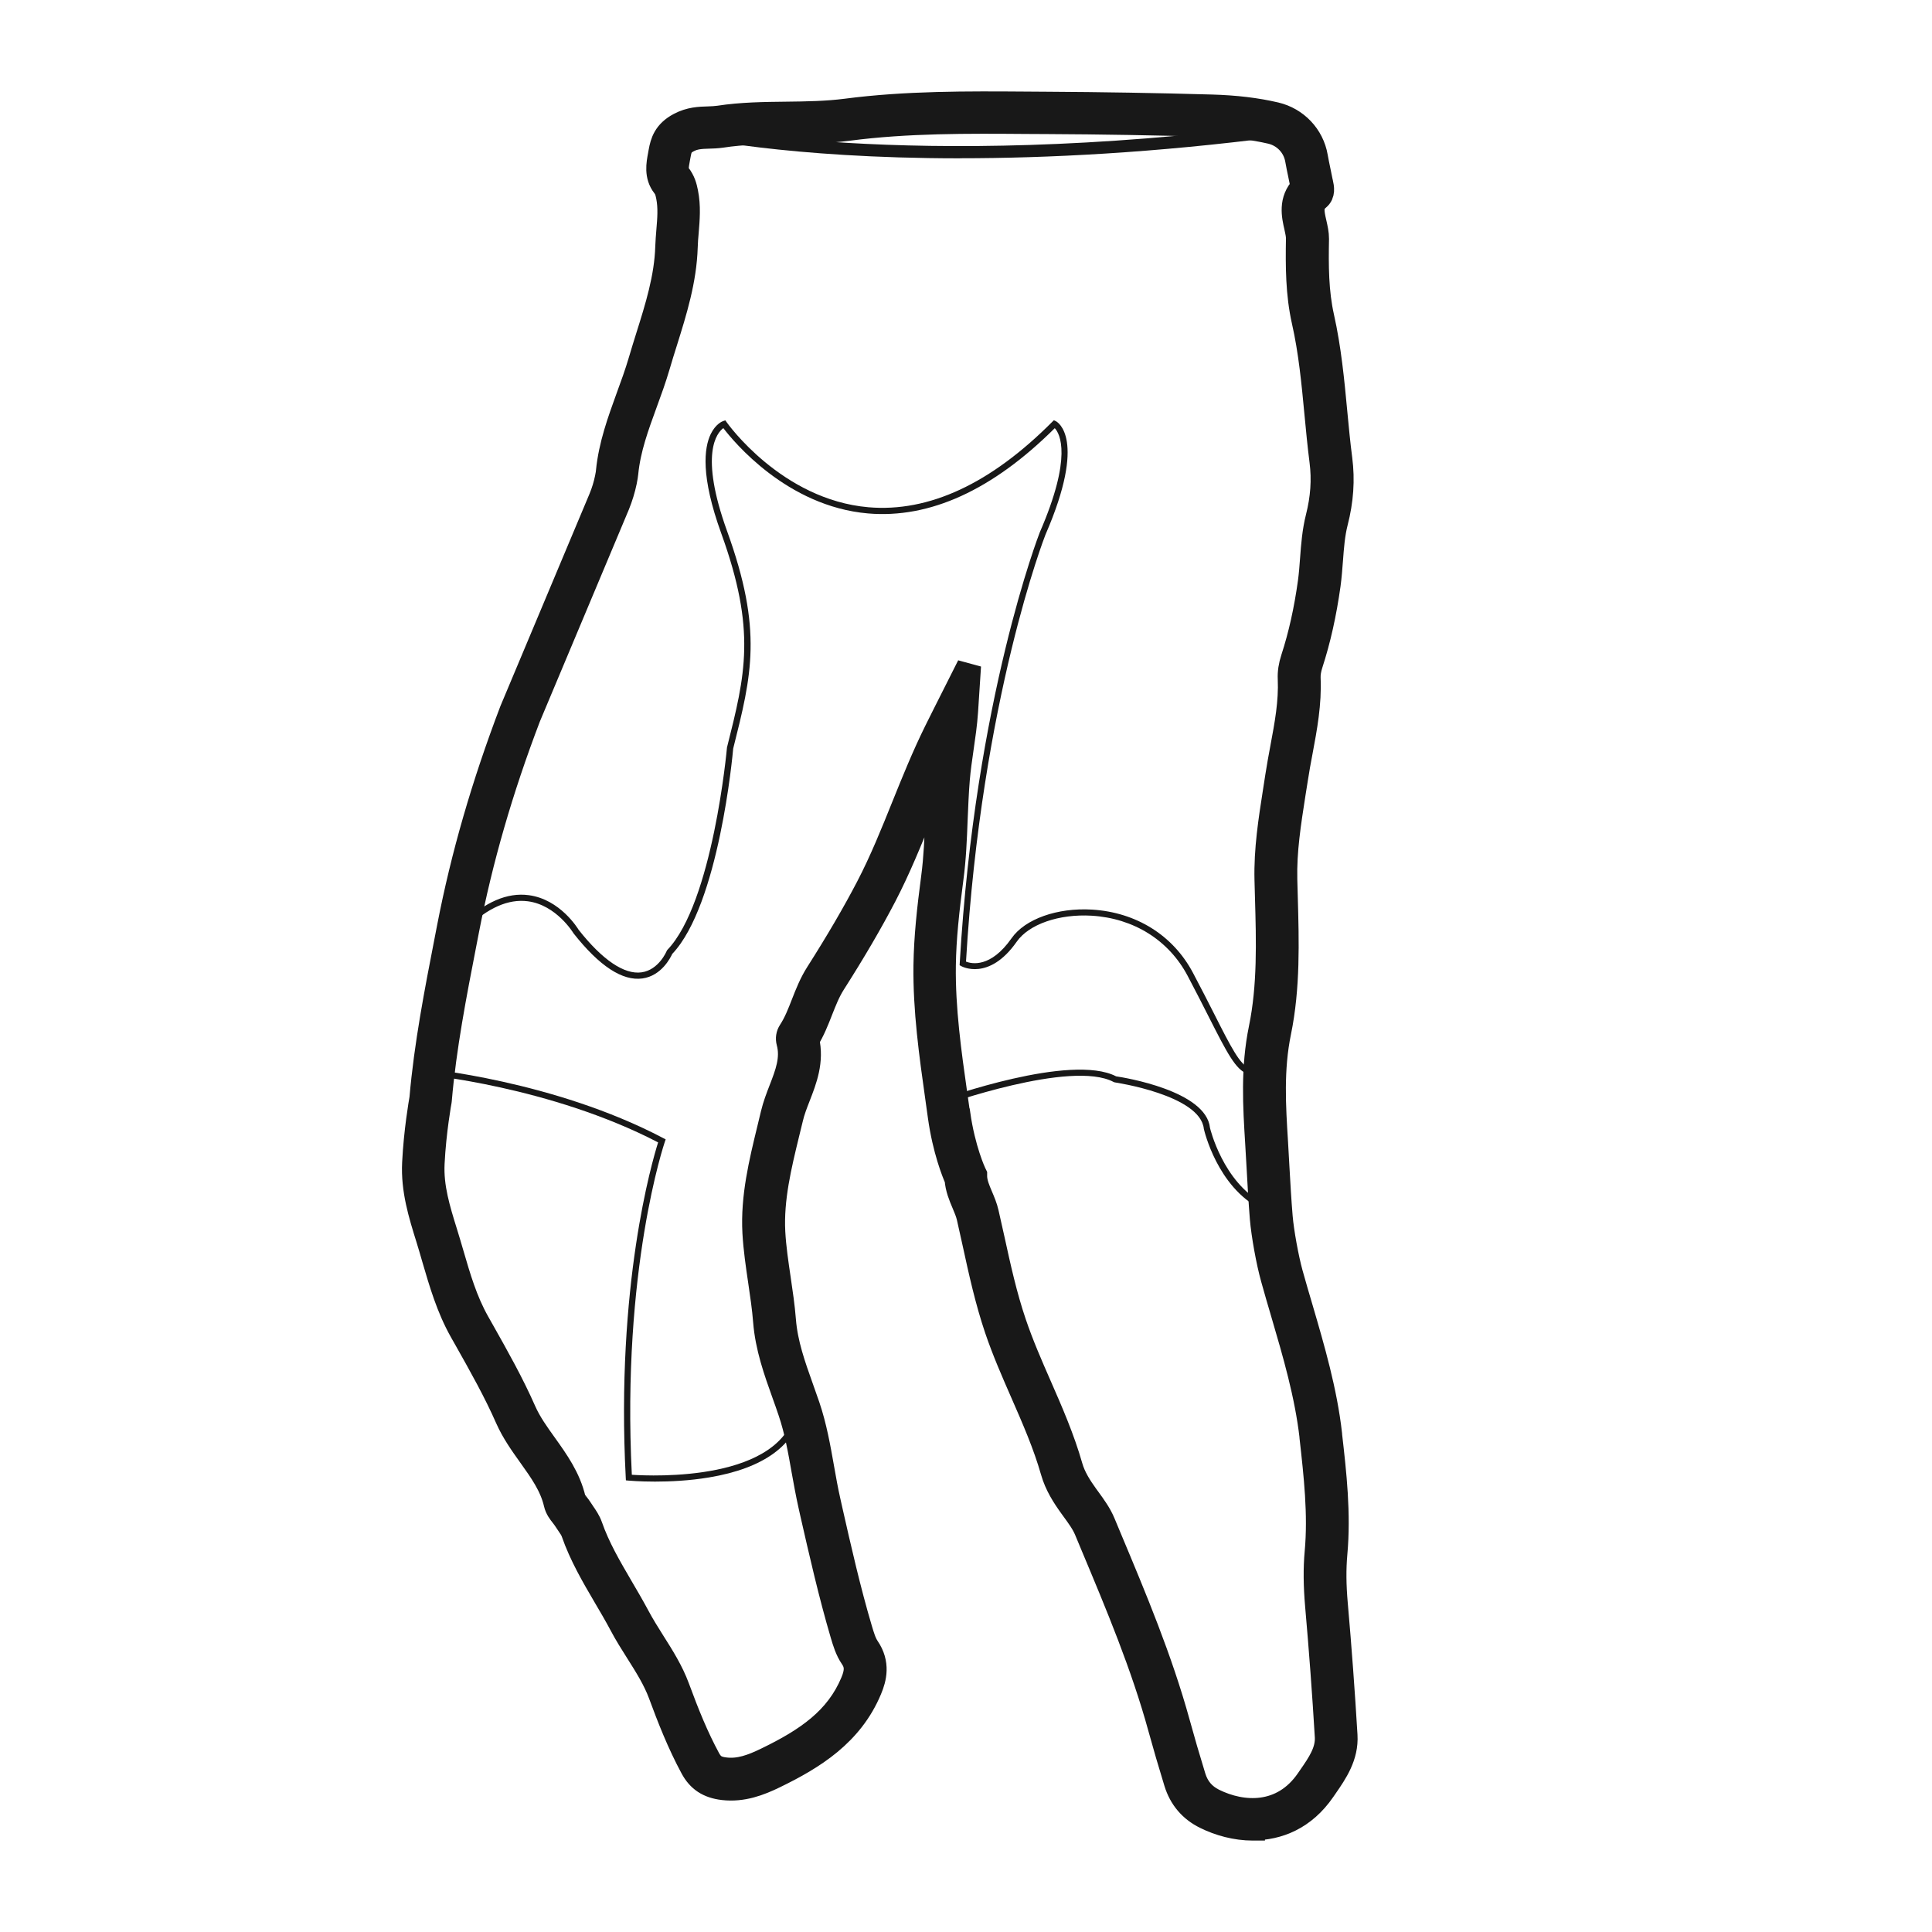 <svg viewBox="0 0 56 56" fill="none" xmlns="http://www.w3.org/2000/svg">
<g clip-path="url(#clip0_700_100492)">
<mask id="path-1-outside-1_700_100492" maskUnits="userSpaceOnUse" x="11.001" y="2" width="29" height="52" fill="black">
<rect fill="white" x="11.001" y="2" width="29" height="52"/>
<path d="M36.313 53C35.82 53 35.337 52.865 34.938 52.667C34.512 52.457 34.227 52.119 34.087 51.666C33.913 51.101 33.763 50.584 33.625 50.084C33.128 48.272 32.387 46.507 31.671 44.799L31.485 44.353C31.4 44.15 31.261 43.959 31.112 43.755L31.047 43.665C30.835 43.371 30.626 43.047 30.513 42.653C30.292 41.874 29.958 41.113 29.636 40.377C29.374 39.779 29.103 39.16 28.887 38.524C28.61 37.703 28.423 36.852 28.244 36.029C28.19 35.779 28.134 35.53 28.077 35.28C28.046 35.149 27.991 35.019 27.933 34.882C27.845 34.675 27.747 34.443 27.729 34.178C27.648 33.994 27.379 33.334 27.243 32.36L27.169 31.829C26.992 30.577 26.809 29.279 26.827 27.98C26.839 27.168 26.925 26.367 27.051 25.413C27.124 24.861 27.146 24.289 27.167 23.739C27.182 23.351 27.198 22.951 27.232 22.555C27.243 22.436 27.255 22.318 27.27 22.201C27.07 22.654 26.884 23.114 26.703 23.563C26.382 24.362 26.048 25.184 25.641 25.968C25.236 26.745 24.751 27.575 24.159 28.504C24.005 28.747 23.901 29.014 23.79 29.295C23.68 29.577 23.566 29.867 23.397 30.141C23.541 30.757 23.331 31.3 23.144 31.78C23.058 32.001 22.977 32.208 22.929 32.419C22.895 32.566 22.859 32.714 22.821 32.861C22.595 33.79 22.362 34.751 22.412 35.709C22.436 36.16 22.506 36.623 22.572 37.073C22.629 37.462 22.69 37.866 22.721 38.268C22.775 38.951 22.999 39.577 23.236 40.241C23.297 40.412 23.358 40.582 23.417 40.756C23.616 41.343 23.724 41.952 23.828 42.541C23.885 42.865 23.944 43.2 24.018 43.523L24.066 43.739C24.326 44.888 24.595 46.077 24.934 47.222C24.994 47.422 25.051 47.615 25.144 47.753C25.462 48.217 25.349 48.647 25.214 48.969C24.674 50.268 23.571 50.947 22.459 51.487C22.016 51.703 21.526 51.892 20.963 51.827C20.533 51.777 20.255 51.595 20.063 51.237C19.684 50.535 19.395 49.797 19.139 49.103C18.983 48.684 18.739 48.294 18.479 47.884C18.319 47.631 18.154 47.371 18.011 47.1C17.864 46.824 17.702 46.546 17.544 46.279C17.2 45.693 16.845 45.086 16.612 44.417C16.585 44.337 16.526 44.253 16.465 44.164C16.434 44.12 16.405 44.077 16.377 44.033C16.355 43.999 16.328 43.966 16.303 43.932C16.231 43.842 16.143 43.729 16.11 43.584C15.991 43.067 15.688 42.644 15.367 42.194C15.127 41.858 14.879 41.511 14.703 41.113C14.364 40.342 13.939 39.586 13.527 38.855L13.372 38.581C12.994 37.908 12.784 37.184 12.579 36.484C12.522 36.285 12.465 36.089 12.404 35.893C12.188 35.201 11.966 34.486 12.006 33.704C12.052 32.782 12.197 31.955 12.217 31.838C12.352 30.283 12.653 28.738 12.944 27.243L13.017 26.866C13.419 24.793 14.013 22.742 14.829 20.598L17.412 14.444C17.491 14.252 17.552 14.053 17.591 13.86C17.613 13.754 17.622 13.694 17.623 13.662C17.699 12.899 17.957 12.195 18.204 11.512C18.328 11.174 18.456 10.824 18.558 10.477C18.628 10.234 18.705 9.994 18.78 9.751C19.044 8.912 19.317 8.045 19.343 7.153C19.349 6.994 19.361 6.838 19.374 6.686C19.403 6.341 19.43 6.015 19.365 5.692C19.336 5.55 19.315 5.478 19.245 5.389C19.015 5.095 19.082 4.748 19.13 4.495L19.146 4.405C19.196 4.124 19.279 3.83 19.695 3.611C20 3.449 20.282 3.441 20.529 3.434C20.637 3.43 20.737 3.426 20.836 3.412C21.492 3.311 22.156 3.304 22.796 3.297C23.367 3.29 23.957 3.283 24.525 3.209C26.274 2.981 28.046 2.993 29.761 3.005L30.355 3.009C31.922 3.018 33.528 3.044 35.124 3.09C35.813 3.11 36.417 3.182 36.97 3.311C37.576 3.453 38.035 3.938 38.139 4.545C38.163 4.679 38.189 4.812 38.218 4.945C38.24 5.047 38.261 5.152 38.281 5.255L38.292 5.301C38.32 5.43 38.363 5.624 38.207 5.752C37.992 5.929 38.023 6.118 38.103 6.463C38.137 6.614 38.173 6.768 38.172 6.923C38.157 7.702 38.159 8.461 38.324 9.194C38.528 10.107 38.618 11.04 38.702 11.94C38.745 12.39 38.788 12.855 38.848 13.31C38.925 13.91 38.884 14.508 38.722 15.138C38.633 15.487 38.606 15.851 38.577 16.237C38.559 16.471 38.541 16.711 38.509 16.948C38.39 17.796 38.222 18.548 37.994 19.249C37.946 19.399 37.924 19.532 37.929 19.656C37.962 20.39 37.829 21.1 37.7 21.788C37.651 22.047 37.601 22.314 37.562 22.576C37.54 22.721 37.517 22.866 37.493 23.009C37.361 23.859 37.233 24.661 37.253 25.494C37.257 25.666 37.262 25.837 37.267 26.007C37.303 27.292 37.341 28.621 37.076 29.913C36.853 30.994 36.919 32.065 36.984 33.1C36.998 33.343 37.013 33.585 37.025 33.828C37.052 34.3 37.079 34.79 37.119 35.268C37.156 35.71 37.293 36.462 37.416 36.91C37.511 37.252 37.61 37.59 37.711 37.93C38.055 39.105 38.41 40.32 38.552 41.575V41.594C38.681 42.715 38.81 43.874 38.704 45.035C38.665 45.468 38.668 45.946 38.717 46.493C38.828 47.757 38.923 49.038 38.998 50.301C39.034 50.907 38.71 51.379 38.421 51.795L38.356 51.889C37.8 52.699 37.045 52.993 36.315 52.993V53H36.313ZM27.775 32.284C27.922 33.328 28.235 33.992 28.238 33.999L28.263 34.05V34.107C28.269 34.295 28.348 34.479 28.43 34.673C28.495 34.826 28.563 34.985 28.602 35.16C28.66 35.411 28.715 35.663 28.771 35.914C28.948 36.723 29.131 37.56 29.401 38.352C29.609 38.967 29.874 39.575 30.132 40.163C30.462 40.915 30.801 41.692 31.033 42.506C31.122 42.821 31.304 43.1 31.486 43.354L31.549 43.44C31.709 43.66 31.874 43.885 31.982 44.146L32.168 44.592C32.891 46.316 33.637 48.096 34.145 49.942C34.281 50.438 34.43 50.949 34.602 51.508C34.699 51.821 34.887 52.044 35.18 52.19C36.017 52.605 37.174 52.667 37.91 51.595L37.976 51.499C38.238 51.121 38.485 50.761 38.46 50.337C38.385 49.078 38.29 47.801 38.179 46.542C38.129 45.964 38.123 45.458 38.166 44.992C38.267 43.885 38.139 42.752 38.016 41.658V41.639C37.877 40.43 37.528 39.236 37.189 38.082C37.088 37.74 36.988 37.399 36.893 37.055C36.758 36.574 36.618 35.794 36.577 35.316C36.538 34.829 36.509 34.337 36.484 33.859C36.471 33.619 36.457 33.378 36.442 33.136C36.376 32.067 36.308 30.961 36.545 29.809C36.799 28.577 36.762 27.278 36.726 26.023C36.72 25.852 36.717 25.678 36.712 25.506C36.69 24.625 36.826 23.762 36.957 22.926C36.98 22.783 37.002 22.638 37.024 22.495C37.065 22.224 37.117 21.951 37.165 21.688C37.294 20.999 37.416 20.35 37.386 19.675C37.377 19.488 37.407 19.295 37.476 19.083C37.694 18.412 37.856 17.688 37.969 16.872C37.999 16.651 38.017 16.418 38.033 16.193C38.062 15.802 38.094 15.396 38.193 15.004C38.337 14.437 38.374 13.905 38.306 13.372C38.247 12.91 38.202 12.439 38.159 11.985C38.075 11.1 37.989 10.183 37.789 9.304C37.612 8.514 37.61 7.72 37.624 6.909C37.624 6.817 37.599 6.7 37.571 6.575C37.499 6.263 37.393 5.803 37.761 5.424C37.761 5.419 37.761 5.416 37.757 5.41C37.752 5.387 37.746 5.366 37.743 5.347C37.723 5.246 37.703 5.147 37.682 5.047C37.653 4.908 37.623 4.768 37.599 4.628C37.531 4.232 37.232 3.915 36.837 3.823C36.32 3.703 35.752 3.635 35.101 3.616C33.508 3.572 31.906 3.543 30.344 3.536L29.75 3.533C28.055 3.52 26.301 3.508 24.592 3.731C23.991 3.809 23.385 3.816 22.798 3.823C22.176 3.83 21.532 3.837 20.913 3.933C20.782 3.952 20.66 3.956 20.542 3.959C20.325 3.966 20.138 3.972 19.946 4.074C19.745 4.18 19.711 4.278 19.672 4.492L19.654 4.589C19.611 4.816 19.589 4.961 19.666 5.058C19.812 5.244 19.853 5.412 19.887 5.582C19.966 5.977 19.933 6.355 19.903 6.722C19.89 6.868 19.878 7.015 19.874 7.162C19.844 8.127 19.561 9.029 19.288 9.902C19.212 10.141 19.139 10.378 19.069 10.617C18.963 10.979 18.832 11.339 18.705 11.685C18.456 12.367 18.221 13.009 18.152 13.706C18.145 13.772 18.133 13.855 18.111 13.96C18.064 14.184 17.995 14.412 17.903 14.639L15.322 20.787C14.518 22.895 13.935 24.917 13.539 26.959L13.466 27.336C13.177 28.821 12.877 30.357 12.746 31.888L12.743 31.913C12.743 31.913 12.583 32.783 12.537 33.721C12.502 34.411 12.701 35.052 12.911 35.728C12.974 35.928 13.031 36.128 13.091 36.33C13.295 37.032 13.489 37.696 13.837 38.317L13.991 38.59C14.409 39.331 14.841 40.099 15.191 40.894C15.344 41.241 15.566 41.552 15.801 41.879C16.138 42.35 16.486 42.839 16.63 43.456C16.637 43.486 16.685 43.548 16.723 43.598C16.761 43.646 16.798 43.693 16.829 43.743C16.852 43.78 16.879 43.819 16.904 43.856C16.979 43.966 17.066 44.09 17.116 44.235C17.333 44.856 17.659 45.413 18.005 46.005C18.165 46.277 18.33 46.56 18.483 46.845C18.617 47.098 18.775 47.349 18.929 47.594C19.193 48.01 19.464 48.44 19.638 48.912C19.926 49.693 20.19 50.344 20.533 50.979C20.642 51.181 20.764 51.26 21.02 51.289C21.422 51.337 21.79 51.206 22.217 50.998C23.392 50.429 24.265 49.829 24.712 48.756C24.843 48.443 24.837 48.248 24.694 48.04C24.552 47.833 24.48 47.588 24.416 47.373C24.07 46.197 23.799 45.001 23.535 43.844L23.487 43.628C23.412 43.292 23.351 42.952 23.291 42.621C23.191 42.051 23.087 41.462 22.9 40.913C22.843 40.743 22.784 40.575 22.723 40.407C22.484 39.74 22.238 39.051 22.179 38.299C22.149 37.915 22.09 37.521 22.034 37.14C21.966 36.68 21.896 36.204 21.869 35.728C21.813 34.695 22.057 33.695 22.292 32.728C22.328 32.582 22.364 32.435 22.398 32.288C22.457 32.042 22.547 31.806 22.635 31.58C22.814 31.118 22.983 30.683 22.854 30.207C22.825 30.101 22.843 29.987 22.902 29.897C23.062 29.653 23.168 29.382 23.28 29.094C23.395 28.8 23.514 28.497 23.697 28.211C24.28 27.294 24.757 26.478 25.155 25.715C25.551 24.956 25.878 24.144 26.195 23.356C26.482 22.645 26.78 21.909 27.128 21.204C27.207 21.043 27.288 20.884 27.368 20.723L28.086 19.297L28 20.619C27.976 20.987 27.922 21.348 27.872 21.695C27.828 22.001 27.786 22.289 27.761 22.587C27.729 22.971 27.715 23.365 27.698 23.747C27.677 24.31 27.654 24.892 27.576 25.471C27.453 26.407 27.368 27.191 27.356 27.977C27.338 29.235 27.517 30.511 27.693 31.745L27.768 32.276L27.775 32.284Z"/>
</mask>
<path d="M36.313 53C35.82 53 35.337 52.865 34.938 52.667C34.512 52.457 34.227 52.119 34.087 51.666C33.913 51.101 33.763 50.584 33.625 50.084C33.128 48.272 32.387 46.507 31.671 44.799L31.485 44.353C31.4 44.15 31.261 43.959 31.112 43.755L31.047 43.665C30.835 43.371 30.626 43.047 30.513 42.653C30.292 41.874 29.958 41.113 29.636 40.377C29.374 39.779 29.103 39.16 28.887 38.524C28.61 37.703 28.423 36.852 28.244 36.029C28.19 35.779 28.134 35.53 28.077 35.28C28.046 35.149 27.991 35.019 27.933 34.882C27.845 34.675 27.747 34.443 27.729 34.178C27.648 33.994 27.379 33.334 27.243 32.36L27.169 31.829C26.992 30.577 26.809 29.279 26.827 27.98C26.839 27.168 26.925 26.367 27.051 25.413C27.124 24.861 27.146 24.289 27.167 23.739C27.182 23.351 27.198 22.951 27.232 22.555C27.243 22.436 27.255 22.318 27.27 22.201C27.07 22.654 26.884 23.114 26.703 23.563C26.382 24.362 26.048 25.184 25.641 25.968C25.236 26.745 24.751 27.575 24.159 28.504C24.005 28.747 23.901 29.014 23.79 29.295C23.68 29.577 23.566 29.867 23.397 30.141C23.541 30.757 23.331 31.3 23.144 31.78C23.058 32.001 22.977 32.208 22.929 32.419C22.895 32.566 22.859 32.714 22.821 32.861C22.595 33.79 22.362 34.751 22.412 35.709C22.436 36.16 22.506 36.623 22.572 37.073C22.629 37.462 22.69 37.866 22.721 38.268C22.775 38.951 22.999 39.577 23.236 40.241C23.297 40.412 23.358 40.582 23.417 40.756C23.616 41.343 23.724 41.952 23.828 42.541C23.885 42.865 23.944 43.2 24.018 43.523L24.066 43.739C24.326 44.888 24.595 46.077 24.934 47.222C24.994 47.422 25.051 47.615 25.144 47.753C25.462 48.217 25.349 48.647 25.214 48.969C24.674 50.268 23.571 50.947 22.459 51.487C22.016 51.703 21.526 51.892 20.963 51.827C20.533 51.777 20.255 51.595 20.063 51.237C19.684 50.535 19.395 49.797 19.139 49.103C18.983 48.684 18.739 48.294 18.479 47.884C18.319 47.631 18.154 47.371 18.011 47.1C17.864 46.824 17.702 46.546 17.544 46.279C17.2 45.693 16.845 45.086 16.612 44.417C16.585 44.337 16.526 44.253 16.465 44.164C16.434 44.12 16.405 44.077 16.377 44.033C16.355 43.999 16.328 43.966 16.303 43.932C16.231 43.842 16.143 43.729 16.11 43.584C15.991 43.067 15.688 42.644 15.367 42.194C15.127 41.858 14.879 41.511 14.703 41.113C14.364 40.342 13.939 39.586 13.527 38.855L13.372 38.581C12.994 37.908 12.784 37.184 12.579 36.484C12.522 36.285 12.465 36.089 12.404 35.893C12.188 35.201 11.966 34.486 12.006 33.704C12.052 32.782 12.197 31.955 12.217 31.838C12.352 30.283 12.653 28.738 12.944 27.243L13.017 26.866C13.419 24.793 14.013 22.742 14.829 20.598L17.412 14.444C17.491 14.252 17.552 14.053 17.591 13.86C17.613 13.754 17.622 13.694 17.623 13.662C17.699 12.899 17.957 12.195 18.204 11.512C18.328 11.174 18.456 10.824 18.558 10.477C18.628 10.234 18.705 9.994 18.78 9.751C19.044 8.912 19.317 8.045 19.343 7.153C19.349 6.994 19.361 6.838 19.374 6.686C19.403 6.341 19.43 6.015 19.365 5.692C19.336 5.55 19.315 5.478 19.245 5.389C19.015 5.095 19.082 4.748 19.13 4.495L19.146 4.405C19.196 4.124 19.279 3.83 19.695 3.611C20 3.449 20.282 3.441 20.529 3.434C20.637 3.43 20.737 3.426 20.836 3.412C21.492 3.311 22.156 3.304 22.796 3.297C23.367 3.29 23.957 3.283 24.525 3.209C26.274 2.981 28.046 2.993 29.761 3.005L30.355 3.009C31.922 3.018 33.528 3.044 35.124 3.09C35.813 3.11 36.417 3.182 36.97 3.311C37.576 3.453 38.035 3.938 38.139 4.545C38.163 4.679 38.189 4.812 38.218 4.945C38.24 5.047 38.261 5.152 38.281 5.255L38.292 5.301C38.32 5.43 38.363 5.624 38.207 5.752C37.992 5.929 38.023 6.118 38.103 6.463C38.137 6.614 38.173 6.768 38.172 6.923C38.157 7.702 38.159 8.461 38.324 9.194C38.528 10.107 38.618 11.04 38.702 11.94C38.745 12.39 38.788 12.855 38.848 13.31C38.925 13.91 38.884 14.508 38.722 15.138C38.633 15.487 38.606 15.851 38.577 16.237C38.559 16.471 38.541 16.711 38.509 16.948C38.39 17.796 38.222 18.548 37.994 19.249C37.946 19.399 37.924 19.532 37.929 19.656C37.962 20.39 37.829 21.1 37.7 21.788C37.651 22.047 37.601 22.314 37.562 22.576C37.54 22.721 37.517 22.866 37.493 23.009C37.361 23.859 37.233 24.661 37.253 25.494C37.257 25.666 37.262 25.837 37.267 26.007C37.303 27.292 37.341 28.621 37.076 29.913C36.853 30.994 36.919 32.065 36.984 33.1C36.998 33.343 37.013 33.585 37.025 33.828C37.052 34.3 37.079 34.79 37.119 35.268C37.156 35.71 37.293 36.462 37.416 36.91C37.511 37.252 37.61 37.59 37.711 37.93C38.055 39.105 38.41 40.32 38.552 41.575V41.594C38.681 42.715 38.81 43.874 38.704 45.035C38.665 45.468 38.668 45.946 38.717 46.493C38.828 47.757 38.923 49.038 38.998 50.301C39.034 50.907 38.71 51.379 38.421 51.795L38.356 51.889C37.8 52.699 37.045 52.993 36.315 52.993V53H36.313ZM27.775 32.284C27.922 33.328 28.235 33.992 28.238 33.999L28.263 34.05V34.107C28.269 34.295 28.348 34.479 28.43 34.673C28.495 34.826 28.563 34.985 28.602 35.16C28.66 35.411 28.715 35.663 28.771 35.914C28.948 36.723 29.131 37.56 29.401 38.352C29.609 38.967 29.874 39.575 30.132 40.163C30.462 40.915 30.801 41.692 31.033 42.506C31.122 42.821 31.304 43.1 31.486 43.354L31.549 43.44C31.709 43.66 31.874 43.885 31.982 44.146L32.168 44.592C32.891 46.316 33.637 48.096 34.145 49.942C34.281 50.438 34.43 50.949 34.602 51.508C34.699 51.821 34.887 52.044 35.18 52.19C36.017 52.605 37.174 52.667 37.91 51.595L37.976 51.499C38.238 51.121 38.485 50.761 38.46 50.337C38.385 49.078 38.29 47.801 38.179 46.542C38.129 45.964 38.123 45.458 38.166 44.992C38.267 43.885 38.139 42.752 38.016 41.658V41.639C37.877 40.43 37.528 39.236 37.189 38.082C37.088 37.74 36.988 37.399 36.893 37.055C36.758 36.574 36.618 35.794 36.577 35.316C36.538 34.829 36.509 34.337 36.484 33.859C36.471 33.619 36.457 33.378 36.442 33.136C36.376 32.067 36.308 30.961 36.545 29.809C36.799 28.577 36.762 27.278 36.726 26.023C36.72 25.852 36.717 25.678 36.712 25.506C36.69 24.625 36.826 23.762 36.957 22.926C36.98 22.783 37.002 22.638 37.024 22.495C37.065 22.224 37.117 21.951 37.165 21.688C37.294 20.999 37.416 20.35 37.386 19.675C37.377 19.488 37.407 19.295 37.476 19.083C37.694 18.412 37.856 17.688 37.969 16.872C37.999 16.651 38.017 16.418 38.033 16.193C38.062 15.802 38.094 15.396 38.193 15.004C38.337 14.437 38.374 13.905 38.306 13.372C38.247 12.91 38.202 12.439 38.159 11.985C38.075 11.1 37.989 10.183 37.789 9.304C37.612 8.514 37.61 7.72 37.624 6.909C37.624 6.817 37.599 6.7 37.571 6.575C37.499 6.263 37.393 5.803 37.761 5.424C37.761 5.419 37.761 5.416 37.757 5.41C37.752 5.387 37.746 5.366 37.743 5.347C37.723 5.246 37.703 5.147 37.682 5.047C37.653 4.908 37.623 4.768 37.599 4.628C37.531 4.232 37.232 3.915 36.837 3.823C36.32 3.703 35.752 3.635 35.101 3.616C33.508 3.572 31.906 3.543 30.344 3.536L29.75 3.533C28.055 3.52 26.301 3.508 24.592 3.731C23.991 3.809 23.385 3.816 22.798 3.823C22.176 3.83 21.532 3.837 20.913 3.933C20.782 3.952 20.66 3.956 20.542 3.959C20.325 3.966 20.138 3.972 19.946 4.074C19.745 4.18 19.711 4.278 19.672 4.492L19.654 4.589C19.611 4.816 19.589 4.961 19.666 5.058C19.812 5.244 19.853 5.412 19.887 5.582C19.966 5.977 19.933 6.355 19.903 6.722C19.89 6.868 19.878 7.015 19.874 7.162C19.844 8.127 19.561 9.029 19.288 9.902C19.212 10.141 19.139 10.378 19.069 10.617C18.963 10.979 18.832 11.339 18.705 11.685C18.456 12.367 18.221 13.009 18.152 13.706C18.145 13.772 18.133 13.855 18.111 13.96C18.064 14.184 17.995 14.412 17.903 14.639L15.322 20.787C14.518 22.895 13.935 24.917 13.539 26.959L13.466 27.336C13.177 28.821 12.877 30.357 12.746 31.888L12.743 31.913C12.743 31.913 12.583 32.783 12.537 33.721C12.502 34.411 12.701 35.052 12.911 35.728C12.974 35.928 13.031 36.128 13.091 36.33C13.295 37.032 13.489 37.696 13.837 38.317L13.991 38.59C14.409 39.331 14.841 40.099 15.191 40.894C15.344 41.241 15.566 41.552 15.801 41.879C16.138 42.35 16.486 42.839 16.63 43.456C16.637 43.486 16.685 43.548 16.723 43.598C16.761 43.646 16.798 43.693 16.829 43.743C16.852 43.78 16.879 43.819 16.904 43.856C16.979 43.966 17.066 44.09 17.116 44.235C17.333 44.856 17.659 45.413 18.005 46.005C18.165 46.277 18.33 46.56 18.483 46.845C18.617 47.098 18.775 47.349 18.929 47.594C19.193 48.01 19.464 48.44 19.638 48.912C19.926 49.693 20.19 50.344 20.533 50.979C20.642 51.181 20.764 51.26 21.02 51.289C21.422 51.337 21.79 51.206 22.217 50.998C23.392 50.429 24.265 49.829 24.712 48.756C24.843 48.443 24.837 48.248 24.694 48.04C24.552 47.833 24.48 47.588 24.416 47.373C24.07 46.197 23.799 45.001 23.535 43.844L23.487 43.628C23.412 43.292 23.351 42.952 23.291 42.621C23.191 42.051 23.087 41.462 22.9 40.913C22.843 40.743 22.784 40.575 22.723 40.407C22.484 39.74 22.238 39.051 22.179 38.299C22.149 37.915 22.09 37.521 22.034 37.14C21.966 36.68 21.896 36.204 21.869 35.728C21.813 34.695 22.057 33.695 22.292 32.728C22.328 32.582 22.364 32.435 22.398 32.288C22.457 32.042 22.547 31.806 22.635 31.58C22.814 31.118 22.983 30.683 22.854 30.207C22.825 30.101 22.843 29.987 22.902 29.897C23.062 29.653 23.168 29.382 23.28 29.094C23.395 28.8 23.514 28.497 23.697 28.211C24.28 27.294 24.757 26.478 25.155 25.715C25.551 24.956 25.878 24.144 26.195 23.356C26.482 22.645 26.78 21.909 27.128 21.204C27.207 21.043 27.288 20.884 27.368 20.723L28.086 19.297L28 20.619C27.976 20.987 27.922 21.348 27.872 21.695C27.828 22.001 27.786 22.289 27.761 22.587C27.729 22.971 27.715 23.365 27.698 23.747C27.677 24.31 27.654 24.892 27.576 25.471C27.453 26.407 27.368 27.191 27.356 27.977C27.338 29.235 27.517 30.511 27.693 31.745L27.768 32.276L27.775 32.284Z" fill="#181818"/>
<path d="M36.313 53C35.82 53 35.337 52.865 34.938 52.667C34.512 52.457 34.227 52.119 34.087 51.666C33.913 51.101 33.763 50.584 33.625 50.084C33.128 48.272 32.387 46.507 31.671 44.799L31.485 44.353C31.4 44.15 31.261 43.959 31.112 43.755L31.047 43.665C30.835 43.371 30.626 43.047 30.513 42.653C30.292 41.874 29.958 41.113 29.636 40.377C29.374 39.779 29.103 39.16 28.887 38.524C28.61 37.703 28.423 36.852 28.244 36.029C28.19 35.779 28.134 35.53 28.077 35.28C28.046 35.149 27.991 35.019 27.933 34.882C27.845 34.675 27.747 34.443 27.729 34.178C27.648 33.994 27.379 33.334 27.243 32.36L27.169 31.829C26.992 30.577 26.809 29.279 26.827 27.98C26.839 27.168 26.925 26.367 27.051 25.413C27.124 24.861 27.146 24.289 27.167 23.739C27.182 23.351 27.198 22.951 27.232 22.555C27.243 22.436 27.255 22.318 27.27 22.201C27.07 22.654 26.884 23.114 26.703 23.563C26.382 24.362 26.048 25.184 25.641 25.968C25.236 26.745 24.751 27.575 24.159 28.504C24.005 28.747 23.901 29.014 23.79 29.295C23.68 29.577 23.566 29.867 23.397 30.141C23.541 30.757 23.331 31.3 23.144 31.78C23.058 32.001 22.977 32.208 22.929 32.419C22.895 32.566 22.859 32.714 22.821 32.861C22.595 33.79 22.362 34.751 22.412 35.709C22.436 36.16 22.506 36.623 22.572 37.073C22.629 37.462 22.69 37.866 22.721 38.268C22.775 38.951 22.999 39.577 23.236 40.241C23.297 40.412 23.358 40.582 23.417 40.756C23.616 41.343 23.724 41.952 23.828 42.541C23.885 42.865 23.944 43.2 24.018 43.523L24.066 43.739C24.326 44.888 24.595 46.077 24.934 47.222C24.994 47.422 25.051 47.615 25.144 47.753C25.462 48.217 25.349 48.647 25.214 48.969C24.674 50.268 23.571 50.947 22.459 51.487C22.016 51.703 21.526 51.892 20.963 51.827C20.533 51.777 20.255 51.595 20.063 51.237C19.684 50.535 19.395 49.797 19.139 49.103C18.983 48.684 18.739 48.294 18.479 47.884C18.319 47.631 18.154 47.371 18.011 47.1C17.864 46.824 17.702 46.546 17.544 46.279C17.2 45.693 16.845 45.086 16.612 44.417C16.585 44.337 16.526 44.253 16.465 44.164C16.434 44.12 16.405 44.077 16.377 44.033C16.355 43.999 16.328 43.966 16.303 43.932C16.231 43.842 16.143 43.729 16.11 43.584C15.991 43.067 15.688 42.644 15.367 42.194C15.127 41.858 14.879 41.511 14.703 41.113C14.364 40.342 13.939 39.586 13.527 38.855L13.372 38.581C12.994 37.908 12.784 37.184 12.579 36.484C12.522 36.285 12.465 36.089 12.404 35.893C12.188 35.201 11.966 34.486 12.006 33.704C12.052 32.782 12.197 31.955 12.217 31.838C12.352 30.283 12.653 28.738 12.944 27.243L13.017 26.866C13.419 24.793 14.013 22.742 14.829 20.598L17.412 14.444C17.491 14.252 17.552 14.053 17.591 13.86C17.613 13.754 17.622 13.694 17.623 13.662C17.699 12.899 17.957 12.195 18.204 11.512C18.328 11.174 18.456 10.824 18.558 10.477C18.628 10.234 18.705 9.994 18.78 9.751C19.044 8.912 19.317 8.045 19.343 7.153C19.349 6.994 19.361 6.838 19.374 6.686C19.403 6.341 19.43 6.015 19.365 5.692C19.336 5.55 19.315 5.478 19.245 5.389C19.015 5.095 19.082 4.748 19.13 4.495L19.146 4.405C19.196 4.124 19.279 3.83 19.695 3.611C20 3.449 20.282 3.441 20.529 3.434C20.637 3.43 20.737 3.426 20.836 3.412C21.492 3.311 22.156 3.304 22.796 3.297C23.367 3.29 23.957 3.283 24.525 3.209C26.274 2.981 28.046 2.993 29.761 3.005L30.355 3.009C31.922 3.018 33.528 3.044 35.124 3.09C35.813 3.11 36.417 3.182 36.97 3.311C37.576 3.453 38.035 3.938 38.139 4.545C38.163 4.679 38.189 4.812 38.218 4.945C38.24 5.047 38.261 5.152 38.281 5.255L38.292 5.301C38.32 5.43 38.363 5.624 38.207 5.752C37.992 5.929 38.023 6.118 38.103 6.463C38.137 6.614 38.173 6.768 38.172 6.923C38.157 7.702 38.159 8.461 38.324 9.194C38.528 10.107 38.618 11.04 38.702 11.94C38.745 12.39 38.788 12.855 38.848 13.31C38.925 13.91 38.884 14.508 38.722 15.138C38.633 15.487 38.606 15.851 38.577 16.237C38.559 16.471 38.541 16.711 38.509 16.948C38.39 17.796 38.222 18.548 37.994 19.249C37.946 19.399 37.924 19.532 37.929 19.656C37.962 20.39 37.829 21.1 37.7 21.788C37.651 22.047 37.601 22.314 37.562 22.576C37.54 22.721 37.517 22.866 37.493 23.009C37.361 23.859 37.233 24.661 37.253 25.494C37.257 25.666 37.262 25.837 37.267 26.007C37.303 27.292 37.341 28.621 37.076 29.913C36.853 30.994 36.919 32.065 36.984 33.1C36.998 33.343 37.013 33.585 37.025 33.828C37.052 34.3 37.079 34.79 37.119 35.268C37.156 35.71 37.293 36.462 37.416 36.91C37.511 37.252 37.61 37.59 37.711 37.93C38.055 39.105 38.41 40.32 38.552 41.575V41.594C38.681 42.715 38.81 43.874 38.704 45.035C38.665 45.468 38.668 45.946 38.717 46.493C38.828 47.757 38.923 49.038 38.998 50.301C39.034 50.907 38.71 51.379 38.421 51.795L38.356 51.889C37.8 52.699 37.045 52.993 36.315 52.993V53H36.313ZM27.775 32.284C27.922 33.328 28.235 33.992 28.238 33.999L28.263 34.05V34.107C28.269 34.295 28.348 34.479 28.43 34.673C28.495 34.826 28.563 34.985 28.602 35.16C28.66 35.411 28.715 35.663 28.771 35.914C28.948 36.723 29.131 37.56 29.401 38.352C29.609 38.967 29.874 39.575 30.132 40.163C30.462 40.915 30.801 41.692 31.033 42.506C31.122 42.821 31.304 43.1 31.486 43.354L31.549 43.44C31.709 43.66 31.874 43.885 31.982 44.146L32.168 44.592C32.891 46.316 33.637 48.096 34.145 49.942C34.281 50.438 34.43 50.949 34.602 51.508C34.699 51.821 34.887 52.044 35.18 52.19C36.017 52.605 37.174 52.667 37.91 51.595L37.976 51.499C38.238 51.121 38.485 50.761 38.46 50.337C38.385 49.078 38.29 47.801 38.179 46.542C38.129 45.964 38.123 45.458 38.166 44.992C38.267 43.885 38.139 42.752 38.016 41.658V41.639C37.877 40.43 37.528 39.236 37.189 38.082C37.088 37.74 36.988 37.399 36.893 37.055C36.758 36.574 36.618 35.794 36.577 35.316C36.538 34.829 36.509 34.337 36.484 33.859C36.471 33.619 36.457 33.378 36.442 33.136C36.376 32.067 36.308 30.961 36.545 29.809C36.799 28.577 36.762 27.278 36.726 26.023C36.72 25.852 36.717 25.678 36.712 25.506C36.69 24.625 36.826 23.762 36.957 22.926C36.98 22.783 37.002 22.638 37.024 22.495C37.065 22.224 37.117 21.951 37.165 21.688C37.294 20.999 37.416 20.35 37.386 19.675C37.377 19.488 37.407 19.295 37.476 19.083C37.694 18.412 37.856 17.688 37.969 16.872C37.999 16.651 38.017 16.418 38.033 16.193C38.062 15.802 38.094 15.396 38.193 15.004C38.337 14.437 38.374 13.905 38.306 13.372C38.247 12.91 38.202 12.439 38.159 11.985C38.075 11.1 37.989 10.183 37.789 9.304C37.612 8.514 37.61 7.72 37.624 6.909C37.624 6.817 37.599 6.7 37.571 6.575C37.499 6.263 37.393 5.803 37.761 5.424C37.761 5.419 37.761 5.416 37.757 5.41C37.752 5.387 37.746 5.366 37.743 5.347C37.723 5.246 37.703 5.147 37.682 5.047C37.653 4.908 37.623 4.768 37.599 4.628C37.531 4.232 37.232 3.915 36.837 3.823C36.32 3.703 35.752 3.635 35.101 3.616C33.508 3.572 31.906 3.543 30.344 3.536L29.75 3.533C28.055 3.52 26.301 3.508 24.592 3.731C23.991 3.809 23.385 3.816 22.798 3.823C22.176 3.83 21.532 3.837 20.913 3.933C20.782 3.952 20.66 3.956 20.542 3.959C20.325 3.966 20.138 3.972 19.946 4.074C19.745 4.18 19.711 4.278 19.672 4.492L19.654 4.589C19.611 4.816 19.589 4.961 19.666 5.058C19.812 5.244 19.853 5.412 19.887 5.582C19.966 5.977 19.933 6.355 19.903 6.722C19.89 6.868 19.878 7.015 19.874 7.162C19.844 8.127 19.561 9.029 19.288 9.902C19.212 10.141 19.139 10.378 19.069 10.617C18.963 10.979 18.832 11.339 18.705 11.685C18.456 12.367 18.221 13.009 18.152 13.706C18.145 13.772 18.133 13.855 18.111 13.96C18.064 14.184 17.995 14.412 17.903 14.639L15.322 20.787C14.518 22.895 13.935 24.917 13.539 26.959L13.466 27.336C13.177 28.821 12.877 30.357 12.746 31.888L12.743 31.913C12.743 31.913 12.583 32.783 12.537 33.721C12.502 34.411 12.701 35.052 12.911 35.728C12.974 35.928 13.031 36.128 13.091 36.33C13.295 37.032 13.489 37.696 13.837 38.317L13.991 38.59C14.409 39.331 14.841 40.099 15.191 40.894C15.344 41.241 15.566 41.552 15.801 41.879C16.138 42.35 16.486 42.839 16.63 43.456C16.637 43.486 16.685 43.548 16.723 43.598C16.761 43.646 16.798 43.693 16.829 43.743C16.852 43.78 16.879 43.819 16.904 43.856C16.979 43.966 17.066 44.09 17.116 44.235C17.333 44.856 17.659 45.413 18.005 46.005C18.165 46.277 18.33 46.56 18.483 46.845C18.617 47.098 18.775 47.349 18.929 47.594C19.193 48.01 19.464 48.44 19.638 48.912C19.926 49.693 20.19 50.344 20.533 50.979C20.642 51.181 20.764 51.26 21.02 51.289C21.422 51.337 21.79 51.206 22.217 50.998C23.392 50.429 24.265 49.829 24.712 48.756C24.843 48.443 24.837 48.248 24.694 48.04C24.552 47.833 24.48 47.588 24.416 47.373C24.07 46.197 23.799 45.001 23.535 43.844L23.487 43.628C23.412 43.292 23.351 42.952 23.291 42.621C23.191 42.051 23.087 41.462 22.9 40.913C22.843 40.743 22.784 40.575 22.723 40.407C22.484 39.74 22.238 39.051 22.179 38.299C22.149 37.915 22.09 37.521 22.034 37.14C21.966 36.68 21.896 36.204 21.869 35.728C21.813 34.695 22.057 33.695 22.292 32.728C22.328 32.582 22.364 32.435 22.398 32.288C22.457 32.042 22.547 31.806 22.635 31.58C22.814 31.118 22.983 30.683 22.854 30.207C22.825 30.101 22.843 29.987 22.902 29.897C23.062 29.653 23.168 29.382 23.28 29.094C23.395 28.8 23.514 28.497 23.697 28.211C24.28 27.294 24.757 26.478 25.155 25.715C25.551 24.956 25.878 24.144 26.195 23.356C26.482 22.645 26.78 21.909 27.128 21.204C27.207 21.043 27.288 20.884 27.368 20.723L28.086 19.297L28 20.619C27.976 20.987 27.922 21.348 27.872 21.695C27.828 22.001 27.786 22.289 27.761 22.587C27.729 22.971 27.715 23.365 27.698 23.747C27.677 24.31 27.654 24.892 27.576 25.471C27.453 26.407 27.368 27.191 27.356 27.977C27.338 29.235 27.517 30.511 27.693 31.745L27.768 32.276L27.775 32.284Z" stroke="#181818" stroke-width="0.7" mask="url(#path-1-outside-1_700_100492)"/>
<path d="M27.824 4.589C22.793 4.589 20.05 3.968 20.011 3.959L20.093 3.614C20.154 3.628 26.258 5.005 37.049 3.611L37.095 3.961C33.461 4.432 30.353 4.587 27.824 4.587V4.589Z" fill="#181818"/>
<path d="M36.297 31.145C36.252 31.145 36.207 31.138 36.164 31.125C35.822 31.021 35.562 30.508 35.043 29.486C34.867 29.138 34.666 28.743 34.423 28.283C33.876 27.251 32.862 26.616 31.641 26.542C30.697 26.487 29.825 26.788 29.47 27.296C28.661 28.451 27.869 28.009 27.861 28.003L27.815 27.977L27.818 27.924C28.267 20.233 30.12 15.481 30.137 15.434C31.095 13.23 30.717 12.565 30.573 12.411C28.769 14.206 26.947 15.036 25.158 14.882C22.805 14.678 21.255 12.788 20.966 12.409C20.785 12.542 20.262 13.146 21.076 15.398C22.116 18.272 21.79 19.562 21.252 21.698C21.237 21.87 20.839 26.225 19.485 27.65C19.438 27.752 19.178 28.283 18.622 28.361C18.041 28.441 17.372 28.002 16.624 27.053C16.613 27.035 16.125 26.232 15.3 26.124C14.735 26.05 14.138 26.314 13.526 26.905L13.401 26.777C14.056 26.144 14.701 25.864 15.325 25.947C16.238 26.067 16.751 26.917 16.773 26.952C17.462 27.825 18.093 28.253 18.595 28.184C19.096 28.115 19.322 27.572 19.324 27.565L19.341 27.536C20.66 26.168 21.069 21.711 21.072 21.666C21.605 19.55 21.926 18.279 20.904 15.455C20.303 13.795 20.409 12.976 20.602 12.579C20.746 12.285 20.938 12.213 20.959 12.206L21.024 12.184L21.063 12.239C21.079 12.262 22.653 14.485 25.173 14.703C26.923 14.853 28.715 14.021 30.5 12.227L30.547 12.181L30.606 12.209C30.643 12.229 31.519 12.7 30.303 15.499C30.285 15.543 28.451 20.247 28 27.873C28.161 27.936 28.713 28.064 29.321 27.195C29.711 26.637 30.645 26.306 31.651 26.365C32.936 26.443 34.005 27.112 34.58 28.2C34.826 28.662 35.025 29.058 35.203 29.407C35.682 30.354 35.947 30.874 36.216 30.955C36.306 30.982 36.406 30.962 36.532 30.892L36.62 31.046C36.502 31.111 36.396 31.143 36.295 31.143H36.297V31.145Z" fill="#181818"/>
<path d="M18.983 42.945C18.527 42.945 18.224 42.916 18.219 42.916L18.142 42.909L18.138 42.833C17.846 37.259 18.904 33.658 19.076 33.113C15.954 31.491 12.3 31.148 12.262 31.145L12.278 30.968C12.316 30.971 16.056 31.322 19.227 32.99L19.295 33.026L19.27 33.097C19.258 33.134 18.015 36.795 18.314 42.747C18.906 42.787 22.698 42.957 23.074 40.821L23.252 40.851C23.071 41.88 22.138 42.561 20.552 42.824C19.98 42.92 19.415 42.945 18.987 42.945H18.983Z" fill="#181818"/>
<path d="M36.535 35.036C35.289 34.396 34.909 32.789 34.894 32.721C34.794 31.741 32.335 31.377 32.31 31.373L32.279 31.362C31.052 30.708 27.339 32.037 27.302 32.049L27.241 31.883C27.395 31.826 31.041 30.522 32.351 31.198C32.588 31.233 34.962 31.617 35.072 32.691C35.072 32.697 35.449 34.275 36.62 34.879L36.537 35.036H36.535Z" fill="#181818"/>
</g>
<defs>
<clipPath id="clip0_700_100492">
<rect width="29" height="52" fill="white" transform="translate(11 2)"/>
</clipPath>
</defs>
</svg>
